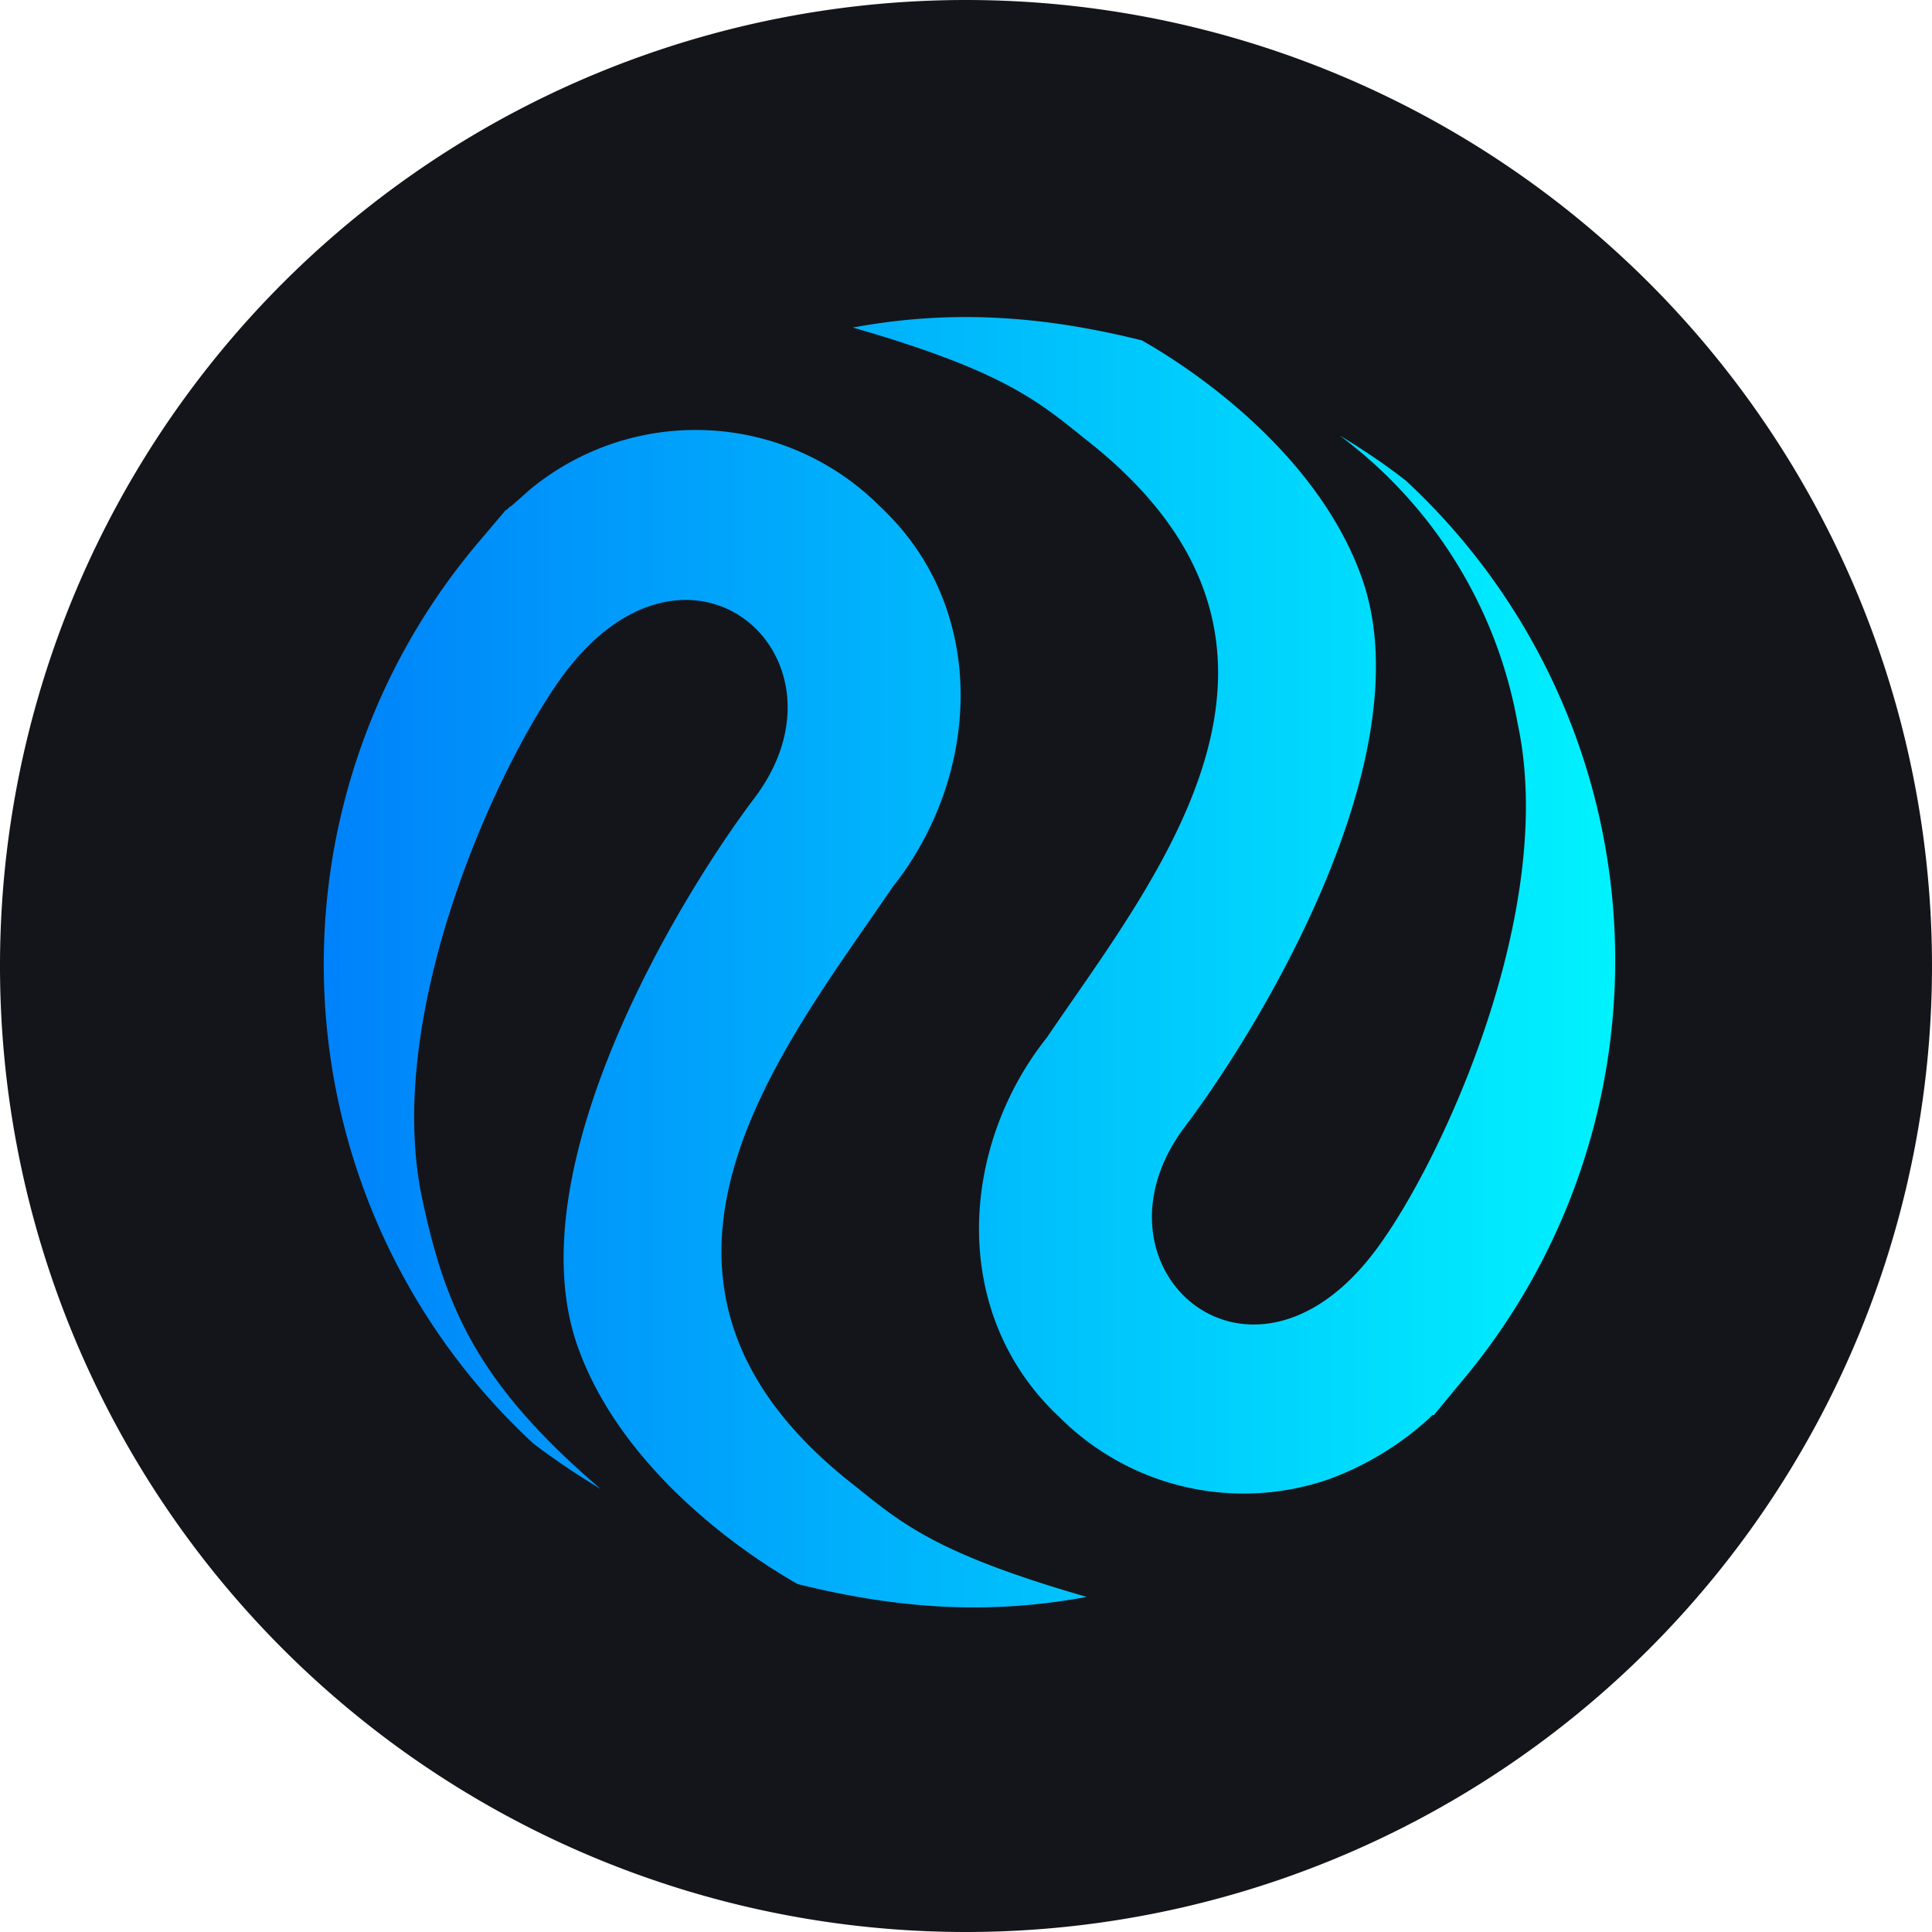 <svg xmlns="http://www.w3.org/2000/svg" width="256" height="256" fill="none"><path d="M128 256a128 128 0 1 0 0-256 128 128 0 0 0 0 256z" fill="#14151a"/><path d="m63.7 71.5 3.3-3.9.2-.1.4-.4h.1l2.6-2.3a34.5 34.5 0 0 1 46.4 2.4c14.5 13.6 13.2 35.7 1.6 50.3-14.8 21.8-40 52.2-5 79.4 6.2 5 10.9 9 30.7 14.7-13 2.4-25 1.6-38.3-1.7-9.5-5.4-24.3-16.8-29.4-32.2-7.6-23.4 13.5-58.5 23.7-72 14-18.6-8.7-38.8-25.4-16.2-8.6 11.7-24 45-18.6 69.6 3 14 7.2 24.2 23.6 38.2-3-1.8-6-3.8-8.9-6a86.5 86.5 0 0 1-7-119.8z" fill="url(#a)"/><path d="m193.3 183.5-3.3 4h-.2l-.4.4-.1.1a40.2 40.2 0 0 1-13.2 8 34.5 34.5 0 0 1-35.7-8.2c-14.6-13.6-13.3-35.7-1.7-50.3 14.8-21.8 40-52.2 5-79.4-6.2-5-10.9-9-30.7-14.7 13-2.4 25-1.6 38.3 1.7 9.5 5.4 24.3 16.8 29.4 32.2 7.6 23.4-13.5 58.5-23.7 72-14 18.6 8.7 38.8 25.4 16.2 8.7-11.7 24-45 18.7-69.6a60.8 60.8 0 0 0-23.6-38.2c3 1.8 6 3.8 8.8 6a86.7 86.7 0 0 1 7 119.8z" fill="url(#b)"/><defs><linearGradient id="a" x1="43" y1="135" x2="214" y2="135" gradientUnits="userSpaceOnUse"><stop stop-color="#0082fa"/><stop offset="1" stop-color="#00f2fe"/></linearGradient><linearGradient id="b" x1="43" y1="120" x2="214" y2="120" gradientUnits="userSpaceOnUse"><stop stop-color="#0082fa"/><stop offset="1" stop-color="#00f2fe"/></linearGradient></defs></svg>